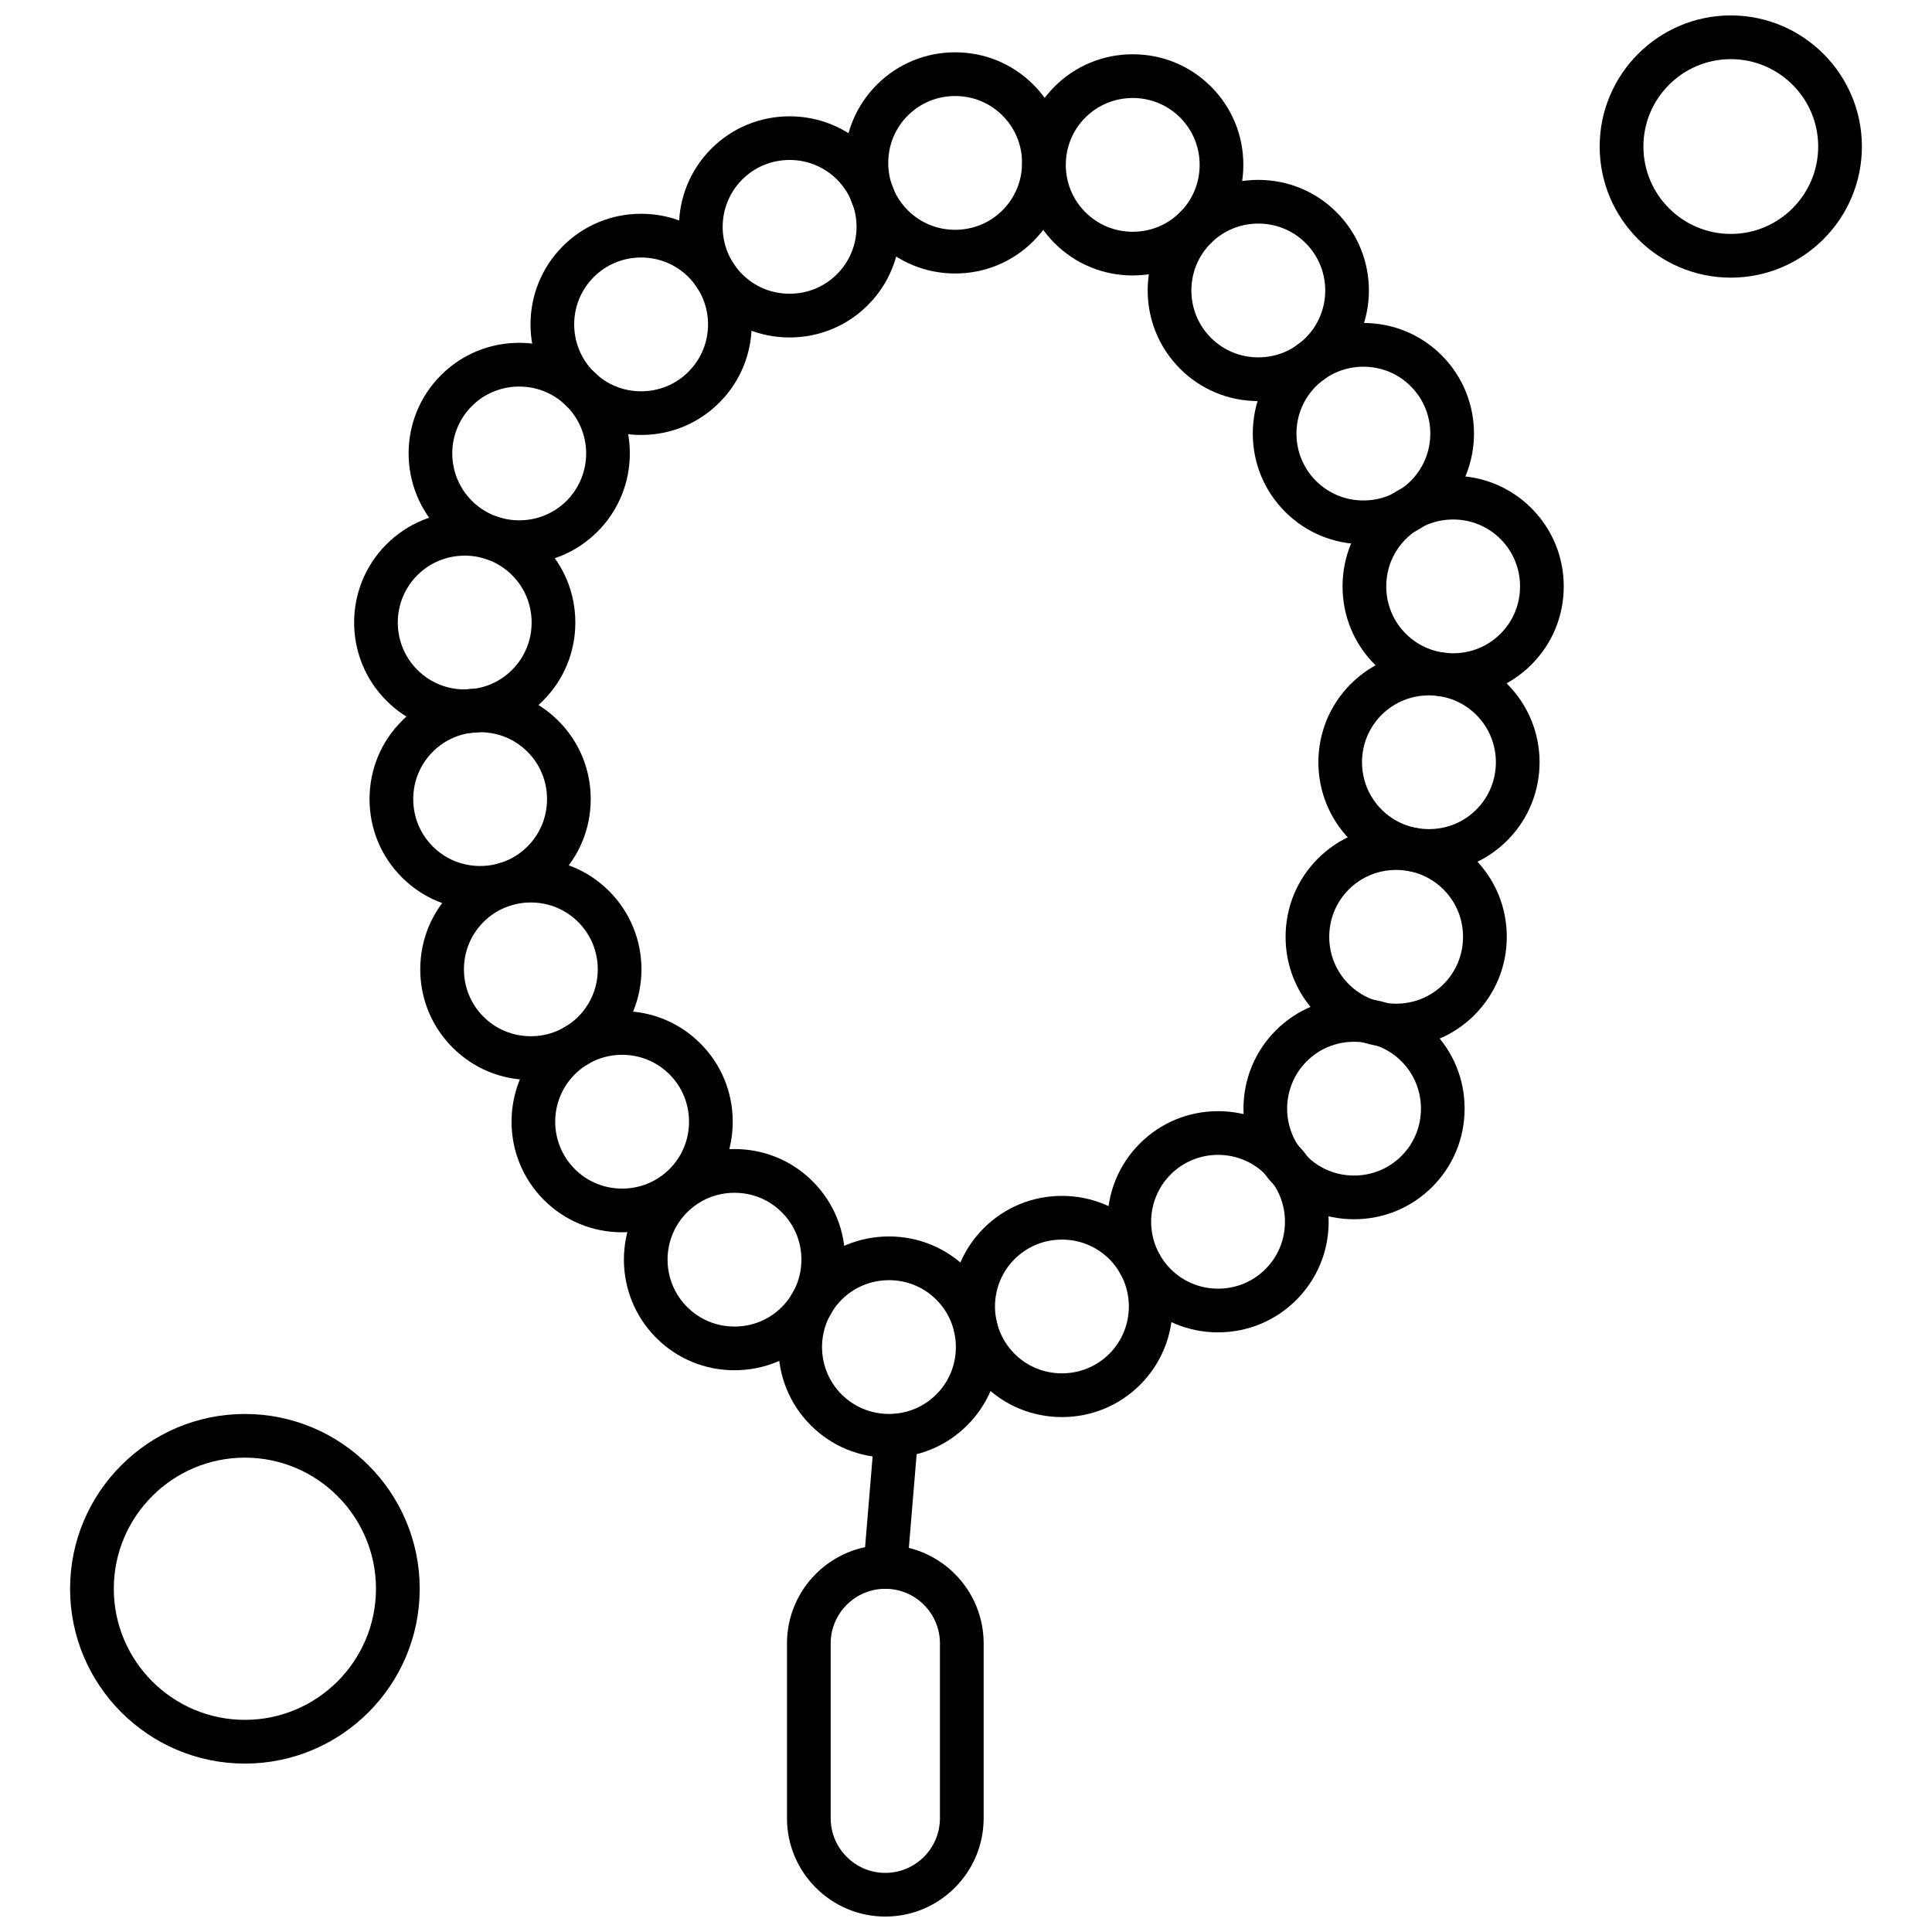 <?xml version="1.0" encoding="UTF-8"?>
<!-- Uploaded to: SVG Repo, www.svgrepo.com, Generator: SVG Repo Mixer Tools -->
<svg width="800px" height="800px" version="1.1" viewBox="144 144 512 512" xmlns="http://www.w3.org/2000/svg">
 <defs>
  <clipPath id="b">
   <path d="m352 553h53v98.902h-53z"/>
  </clipPath>
  <clipPath id="a">
   <path d="m567 148.09h71v69.906h-71z"/>
  </clipPath>
 </defs>
 <path d="m444.19 217c-0.008 0-0.008 0 0 0-7.852 0-15.211-3.047-20.734-8.574-11.438-11.438-11.438-30.035 0-41.469 5.527-5.527 12.891-8.574 20.734-8.574 7.84 0 15.207 3.035 20.734 8.562 5.527 5.527 8.574 12.891 8.574 20.734 0 7.848-3.047 15.207-8.574 20.734-5.527 5.527-12.895 8.582-20.734 8.582zm0-47.027c-4.75 0-9.211 1.836-12.555 5.172-6.918 6.918-6.918 18.172 0 25.094 3.34 3.336 7.797 5.18 12.547 5.18h0.008c4.746 0 9.203-1.836 12.547-5.18 3.336-3.332 5.18-7.797 5.18-12.547s-1.844-9.211-5.18-12.547c-3.348-3.34-7.801-5.176-12.547-5.176z" fill-rule="evenodd"/>
 <path d="m477.46 250.29c-7.848 0-15.211-3.047-20.734-8.574-11.438-11.438-11.438-30.043 0-41.469 5.527-5.523 12.891-8.574 20.734-8.574 7.848 0 15.211 3.047 20.734 8.574 11.438 11.438 11.43 30.035 0 41.469-5.523 5.527-12.891 8.574-20.734 8.574zm0-47.039c-4.746 0-9.203 1.836-12.547 5.18-6.918 6.918-6.918 18.168 0 25.094 3.34 3.34 7.785 5.18 12.547 5.18 4.758 0 9.211-1.836 12.555-5.18 6.918-6.918 6.918-18.172 0-25.094-3.344-3.34-7.805-5.18-12.555-5.18z" fill-rule="evenodd"/>
 <path d="m505.31 288.21c-7.848 0-15.211-3.047-20.734-8.574-5.523-5.527-8.574-12.891-8.574-20.734 0-7.848 3.047-15.207 8.574-20.734 5.527-5.527 12.891-8.574 20.734-8.574s15.207 3.035 20.734 8.562c11.438 11.438 11.438 30.043 0 41.469-5.527 5.535-12.895 8.582-20.734 8.582zm0-47.027c-4.75 0-9.211 1.836-12.555 5.172-3.332 3.336-5.18 7.797-5.18 12.547s1.844 9.203 5.18 12.547c3.344 3.332 7.797 5.18 12.555 5.18 4.746 0 9.203-1.836 12.547-5.18 6.918-6.918 6.918-18.168 0-25.094-3.34-3.34-7.793-5.172-12.547-5.172z" fill-rule="evenodd"/>
 <path d="m529.1 328.7c-7.84 0-15.207-3.035-20.734-8.562-5.527-5.527-8.574-12.891-8.574-20.734 0-7.848 3.035-15.207 8.574-20.734 5.527-5.527 12.891-8.574 20.734-8.574 7.848 0 15.211 3.047 20.734 8.574 5.523 5.527 8.574 12.891 8.574 20.734 0 7.848-3.047 15.211-8.574 20.734-5.527 5.523-12.891 8.562-20.734 8.562zm0-47.027c-4.746 0-9.211 1.836-12.547 5.18-3.344 3.332-5.18 7.797-5.18 12.547s1.836 9.211 5.18 12.547c3.34 3.332 7.797 5.172 12.547 5.172s9.211-1.836 12.547-5.172c3.344-3.336 5.18-7.797 5.18-12.547s-1.836-9.203-5.172-12.547c-3.34-3.34-7.793-5.18-12.551-5.18z" fill-rule="evenodd"/>
 <path d="m522.69 375.31c-7.848 0-15.211-3.047-20.734-8.574-11.43-11.438-11.43-30.035 0-41.469 5.527-5.523 12.891-8.562 20.734-8.562s15.211 3.047 20.734 8.562c11.438 11.438 11.438 30.043 0 41.469-5.523 5.527-12.879 8.574-20.734 8.574zm0-47.027c-4.75 0-9.211 1.836-12.555 5.172-6.918 6.918-6.918 18.168 0 25.094 3.344 3.332 7.797 5.172 12.555 5.172 4.758 0 9.211-1.836 12.547-5.172 6.918-6.922 6.918-18.18 0-25.094-3.332-3.332-7.785-5.172-12.547-5.172z" fill-rule="evenodd"/>
 <path d="m513.99 421.57c-7.848 0-15.211-3.047-20.734-8.574-5.523-5.527-8.574-12.891-8.562-20.734 0-7.848 3.047-15.207 8.574-20.734 5.527-5.527 12.891-8.574 20.734-8.574 7.848 0 15.211 3.047 20.734 8.574 5.523 5.527 8.574 12.891 8.574 20.734 0 7.848-3.047 15.207-8.574 20.734-5.527 5.527-12.898 8.574-20.742 8.574zm0-47.027c-4.746 0-9.203 1.836-12.547 5.18-3.34 3.336-5.18 7.797-5.18 12.547s1.836 9.211 5.172 12.547c3.344 3.332 7.797 5.172 12.555 5.172 4.75 0 9.211-1.836 12.555-5.172 3.332-3.332 5.172-7.797 5.172-12.547s-1.836-9.203-5.172-12.547c-3.344-3.34-7.797-5.18-12.555-5.18z" fill-rule="evenodd"/>
 <path d="m502.84 467.11c-7.848 0-15.211-3.047-20.734-8.574-11.43-11.438-11.43-30.043 0-41.469 5.527-5.527 12.891-8.574 20.734-8.574s15.211 3.047 20.734 8.574c5.523 5.527 8.574 12.891 8.562 20.734 0 7.848-3.047 15.207-8.574 20.734s-12.891 8.574-20.727 8.574zm0-47.027c-4.75 0-9.211 1.836-12.555 5.18-6.906 6.918-6.906 18.18 0.008 25.094 3.336 3.332 7.789 5.172 12.547 5.172 4.746 0 9.203-1.836 12.547-5.18 3.34-3.332 5.18-7.797 5.18-12.547s-1.836-9.203-5.18-12.547c-3.332-3.34-7.797-5.176-12.547-5.176z" fill-rule="evenodd"/>
 <path d="m466.8 497.09c-7.84 0-15.207-3.047-20.734-8.574-11.438-11.438-11.438-30.043 0-41.469 5.527-5.527 12.891-8.574 20.734-8.574 7.848 0 15.211 3.047 20.734 8.562 5.527 5.527 8.574 12.891 8.574 20.734 0 7.848-3.047 15.207-8.574 20.734s-12.891 8.582-20.734 8.582zm0-47.035c-4.746 0-9.203 1.836-12.547 5.18-6.918 6.918-6.918 18.168 0 25.094 3.34 3.332 7.797 5.18 12.547 5.18s9.211-1.836 12.547-5.18c3.344-3.336 5.18-7.797 5.18-12.547s-1.836-9.211-5.18-12.547c-3.332-3.34-7.797-5.18-12.547-5.18z" fill-rule="evenodd"/>
 <path d="m397.12 216.48c-7.84 0-15.207-3.047-20.734-8.574-5.527-5.523-8.574-12.891-8.574-20.734 0-7.848 3.047-15.211 8.574-20.734 5.527-5.523 12.891-8.574 20.734-8.574 7.848 0 15.211 3.047 20.734 8.574s8.574 12.891 8.574 20.734c0 7.848-3.047 15.207-8.574 20.734-5.523 5.527-12.887 8.574-20.734 8.574zm0-47.035c-4.746 0-9.203 1.836-12.547 5.18-3.336 3.332-5.18 7.797-5.18 12.547s1.836 9.203 5.18 12.547c3.34 3.344 7.797 5.18 12.547 5.18s9.211-1.836 12.555-5.18c3.332-3.332 5.18-7.797 5.18-12.547s-1.844-9.211-5.18-12.547c-3.34-3.34-7.797-5.18-12.555-5.18z" fill-rule="evenodd"/>
 <path d="m353.25 233.43c-7.848 0-15.207-3.047-20.734-8.562-11.438-11.438-11.438-30.043 0-41.469 5.527-5.527 12.891-8.574 20.734-8.574 7.848 0 15.211 3.047 20.734 8.574 11.438 11.43 11.438 30.035 0 41.469-5.523 5.519-12.891 8.562-20.734 8.562zm0-47.035c-4.746 0-9.203 1.836-12.547 5.18-6.918 6.918-6.918 18.18 0 25.094 3.332 3.332 7.785 5.172 12.547 5.172 4.758 0 9.211-1.836 12.555-5.18 6.918-6.918 6.918-18.168 0-25.094-3.34-3.328-7.797-5.176-12.555-5.176z" fill-rule="evenodd"/>
 <path d="m313.9 259.27c-7.848 0-15.211-3.047-20.734-8.574-11.43-11.438-11.43-30.035 0-41.469 5.527-5.523 12.891-8.574 20.734-8.574s15.211 3.047 20.734 8.574c11.43 11.438 11.43 30.043 0 41.469-5.523 5.527-12.887 8.574-20.734 8.574zm0-47.027c-4.75 0-9.211 1.836-12.547 5.18-6.918 6.918-6.918 18.168 0 25.094 3.336 3.34 7.789 5.18 12.547 5.18 4.758 0 9.211-1.836 12.547-5.18 6.922-6.918 6.922-18.172 0-25.094-3.332-3.34-7.785-5.18-12.547-5.18z" fill-rule="evenodd"/>
 <path d="m281.6 293.47c-7.848 0-15.211-3.047-20.734-8.574-11.438-11.438-11.438-30.035 0-41.469 5.527-5.527 12.891-8.574 20.734-8.574 7.848 0 15.211 3.047 20.734 8.574 11.438 11.438 11.438 30.043 0 41.469-5.531 5.527-12.895 8.574-20.734 8.574zm-0.008-47.027c-4.746 0-9.211 1.836-12.547 5.172-6.918 6.918-6.918 18.172 0 25.094 3.34 3.344 7.797 5.18 12.555 5.18 4.746 0 9.203-1.836 12.547-5.172 6.918-6.918 6.918-18.172 0-25.094-3.34-3.34-7.805-5.18-12.555-5.18z" fill-rule="evenodd"/>
 <path d="m267.16 338.28c-7.848 0-15.211-3.047-20.734-8.574-11.438-11.43-11.438-30.035 0-41.469 5.527-5.523 12.891-8.574 20.734-8.574 7.84 0 15.207 3.047 20.734 8.574 5.527 5.527 8.574 12.891 8.574 20.734 0 7.848-3.047 15.207-8.574 20.734-5.527 5.527-12.895 8.574-20.734 8.574zm0-47.027c-4.75 0-9.211 1.836-12.555 5.176-6.918 6.918-6.918 18.172 0 25.094 3.34 3.336 7.797 5.18 12.555 5.18 4.746 0 9.203-1.836 12.547-5.18 3.332-3.332 5.18-7.797 5.18-12.547s-1.844-9.211-5.18-12.547c-3.348-3.344-7.801-5.18-12.547-5.18z" fill-rule="evenodd"/>
 <path d="m271.24 385.08c-7.84 0-15.207-3.047-20.734-8.574-5.527-5.527-8.574-12.891-8.574-20.734s3.047-15.207 8.574-20.734c5.527-5.527 12.891-8.574 20.734-8.574 7.848 0 15.211 3.047 20.734 8.562 5.527 5.527 8.574 12.895 8.574 20.734 0 7.84-3.047 15.207-8.574 20.734-5.527 5.527-12.891 8.582-20.734 8.582zm0-47.035c-4.746 0-9.203 1.836-12.547 5.18-3.344 3.34-5.18 7.797-5.18 12.547s1.836 9.203 5.18 12.547c3.34 3.34 7.797 5.18 12.547 5.18s9.211-1.836 12.547-5.176c3.344-3.34 5.18-7.797 5.18-12.547s-1.836-9.211-5.18-12.547c-3.332-3.344-7.797-5.184-12.547-5.184z" fill-rule="evenodd"/>
 <path d="m284.68 430.19c-7.848 0-15.211-3.047-20.734-8.574-5.523-5.527-8.574-12.891-8.574-20.734 0-7.848 3.047-15.207 8.574-20.734 5.527-5.527 12.891-8.574 20.734-8.574s15.207 3.047 20.734 8.574c11.438 11.438 11.438 30.035 0 41.469-5.531 5.531-12.891 8.574-20.734 8.574zm0-47.027c-4.75 0-9.211 1.836-12.555 5.18-3.336 3.336-5.176 7.797-5.176 12.547s1.836 9.203 5.176 12.547c3.34 3.332 7.797 5.172 12.555 5.172 4.758 0 9.203-1.836 12.547-5.172 6.918-6.918 6.918-18.172 0-25.094-3.348-3.34-7.797-5.176-12.547-5.176z" fill-rule="evenodd"/>
 <path d="m308.87 470.57c-7.848 0-15.211-3.047-20.734-8.574-11.43-11.438-11.43-30.035 0-41.469 5.535-5.527 12.895-8.574 20.734-8.574 7.848 0 15.211 3.047 20.734 8.574 5.523 5.527 8.574 12.891 8.574 20.734 0 7.848-3.047 15.207-8.574 20.734-5.527 5.527-12.891 8.574-20.734 8.574zm0-47.035c-4.746 0-9.203 1.836-12.547 5.18-6.918 6.918-6.918 18.168 0 25.094 3.332 3.34 7.785 5.18 12.547 5.18 4.75 0 9.211-1.836 12.555-5.18 3.336-3.332 5.172-7.797 5.172-12.547s-1.836-9.211-5.172-12.547c-3.348-3.336-7.805-5.18-12.555-5.18z" fill-rule="evenodd"/>
 <path d="m425.42 519.54c-7.848 0-15.211-3.047-20.734-8.574-11.43-11.438-11.43-30.043 0-41.469 5.527-5.527 12.891-8.574 20.734-8.574s15.211 3.047 20.734 8.574c11.43 11.438 11.43 30.043 0 41.469-5.523 5.531-12.891 8.574-20.734 8.574zm0-47.035c-4.75 0-9.211 1.836-12.547 5.172-6.918 6.922-6.918 18.18 0 25.094 3.332 3.336 7.785 5.18 12.547 5.18 4.75 0 9.211-1.836 12.555-5.18 6.91-6.918 6.91-18.168 0-25.094-3.348-3.332-7.805-5.172-12.555-5.172z" fill-rule="evenodd"/>
 <path d="m379.59 530.29c-7.848 0-15.211-3.047-20.734-8.574-11.43-11.438-11.43-30.043 0-41.469 5.527-5.527 12.891-8.574 20.734-8.574s15.211 3.047 20.734 8.574c5.527 5.527 8.574 12.891 8.574 20.734 0 7.848-3.047 15.207-8.574 20.734-5.531 5.531-12.895 8.574-20.734 8.574zm0-47.027c-4.75 0-9.211 1.836-12.555 5.18-6.918 6.918-6.918 18.172 0 25.094 3.344 3.332 7.797 5.172 12.555 5.172 4.746 0 9.203-1.836 12.547-5.18 3.34-3.34 5.18-7.797 5.18-12.547s-1.836-9.203-5.18-12.547c-3.332-3.34-7.785-5.176-12.547-5.176z" fill-rule="evenodd"/>
 <path d="m338.65 507.13c-7.848 0-15.211-3.047-20.734-8.574-11.43-11.438-11.43-30.035 0-41.469 5.527-5.527 12.891-8.574 20.734-8.574s15.211 3.047 20.734 8.574c11.43 11.438 11.43 30.035 0 41.469-5.519 5.531-12.879 8.574-20.734 8.574zm0-47.027c-4.75 0-9.211 1.836-12.547 5.172-6.922 6.918-6.922 18.176 0 25.094 3.332 3.332 7.785 5.18 12.547 5.18 4.758 0 9.211-1.836 12.547-5.18 6.918-6.918 6.918-18.18 0-25.094-3.336-3.336-7.789-5.172-12.547-5.172z" fill-rule="evenodd"/>
 <g clip-path="url(#b)">
  <path d="m378.62 651.91c-14.371 0-26.062-11.691-26.062-26.062v-46.328c0-14.371 11.691-26.062 26.062-26.062s26.059 11.691 26.059 26.062v46.328c0 14.371-11.688 26.062-26.059 26.062zm0-86.863c-7.984 0-14.48 6.496-14.48 14.48v46.328c0 7.984 6.5 14.48 14.48 14.48 7.977 0 14.473-6.496 14.473-14.48v-46.328c0.004-7.984-6.488-14.48-14.473-14.48z" fill-rule="evenodd"/>
 </g>
 <path d="m378.63 565.04c-0.16 0-0.328-0.008-0.484-0.02-3.184-0.27-5.559-3.059-5.289-6.246l2.891-34.742c0.262-3.191 3.059-5.559 6.246-5.297 3.184 0.27 5.559 3.066 5.289 6.254l-2.891 34.742c-0.246 3.023-2.777 5.309-5.762 5.309z" fill-rule="evenodd"/>
 <g clip-path="url(#a)">
  <path d="m602.68 217.58c-19.168 0-34.75-15.59-34.75-34.75 0-19.156 15.59-34.742 34.75-34.742 19.156 0 34.742 15.59 34.742 34.742 0.004 19.164-15.582 34.75-34.742 34.75zm0-57.906c-12.77 0-23.16 10.391-23.16 23.16 0 12.773 10.395 23.16 23.16 23.16 12.766 0 23.16-10.391 23.16-23.16 0.008-12.77-10.387-23.16-23.16-23.16z" fill-rule="evenodd"/>
 </g>
 <path d="m208.9 611.37c-25.551 0-46.328-20.785-46.328-46.328s20.777-46.324 46.328-46.324c25.551 0 46.328 20.777 46.328 46.324 0 25.543-20.777 46.328-46.328 46.328zm0-81.078c-19.156 0-34.742 15.582-34.742 34.738s15.59 34.75 34.742 34.75c19.148 0 34.738-15.59 34.738-34.75 0-19.156-15.582-34.738-34.738-34.738z" fill-rule="evenodd"/>
</svg>